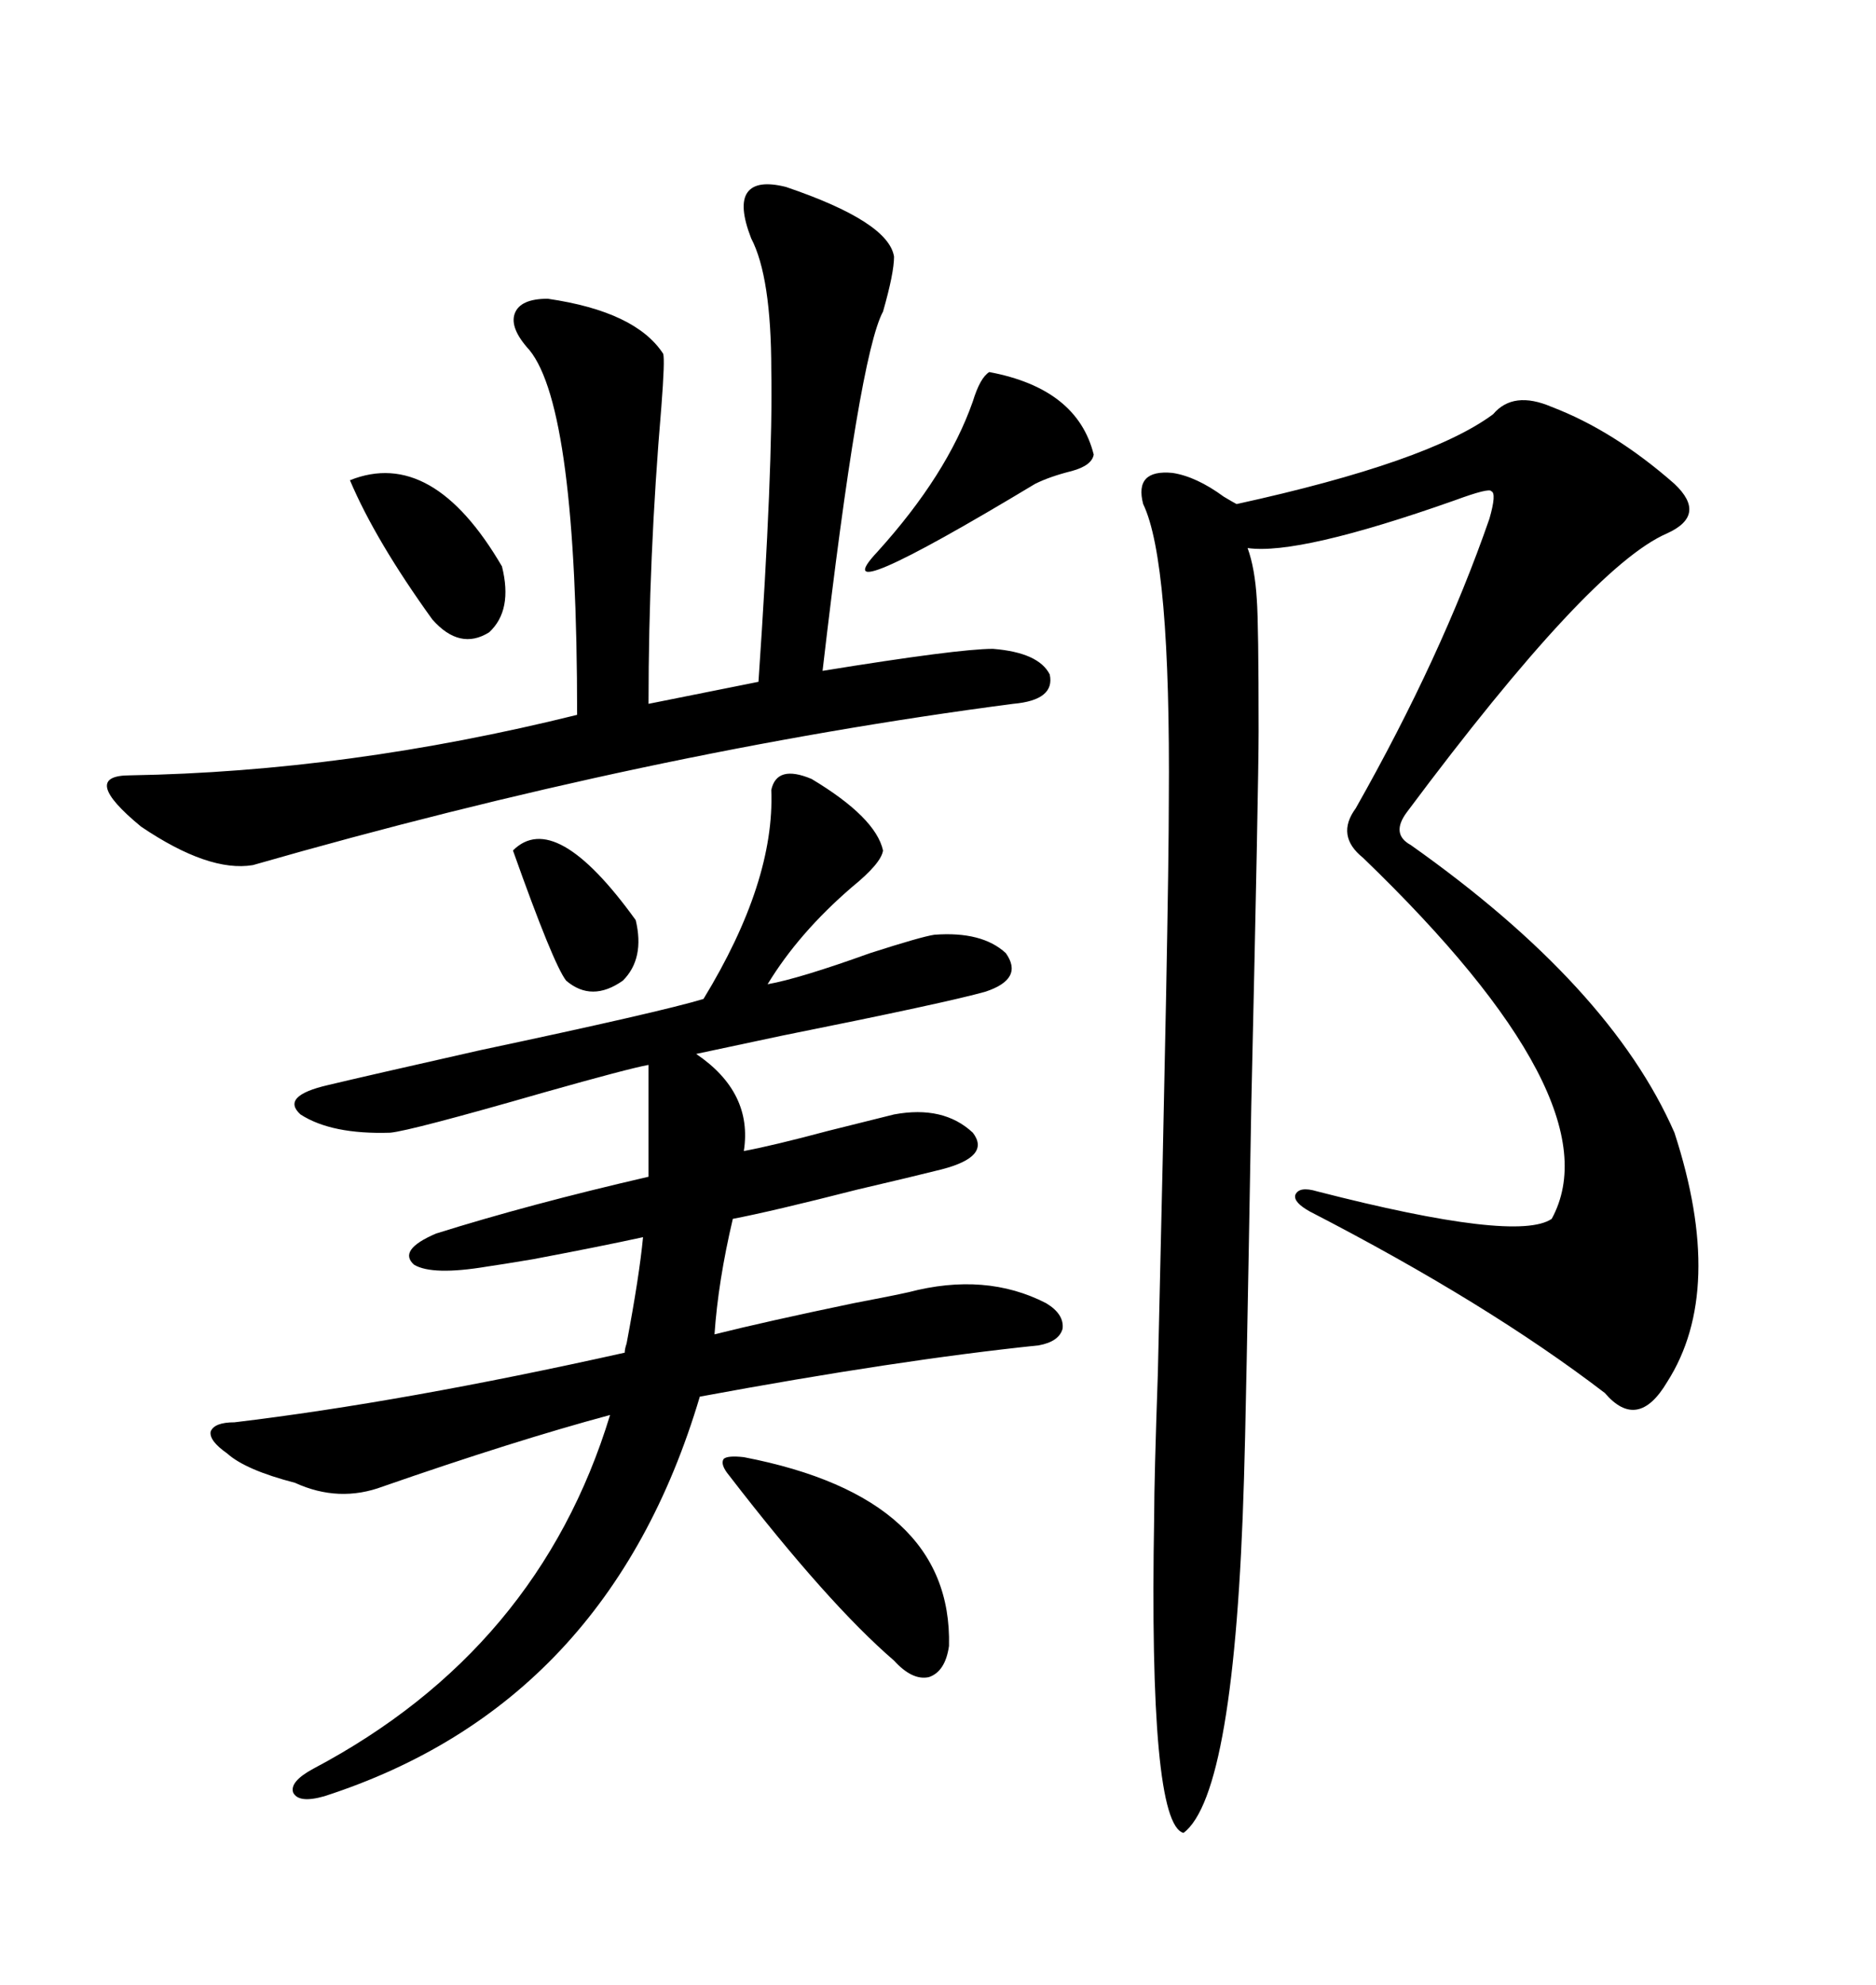 <svg xmlns="http://www.w3.org/2000/svg" xmlns:xlink="http://www.w3.org/1999/xlink" width="300" height="317.285"><path d="M248.14 65.04L248.14 65.04Q258.11 68.85 267.77 77.34L267.77 77.34Q273.05 82.32 266.60 85.25L266.60 85.25Q254.30 90.53 225 129.79L225 129.79Q222.36 133.30 225.59 135.06L225.59 135.06Q257.52 157.62 267.77 181.05L267.77 181.05Q275.98 206.25 266.60 220.90L266.60 220.90Q261.91 228.81 256.64 222.66L256.64 222.66Q237.89 208.30 209.47 193.65L209.47 193.65Q206.84 192.19 207.13 191.02L207.13 191.02Q207.71 189.55 210.64 190.43L210.64 190.43Q242.58 198.63 248.14 194.82L248.14 194.82Q258.40 176.07 217.97 137.11L217.97 137.11Q213.57 133.59 216.80 129.20L216.80 129.20Q230.57 104.88 238.18 82.91L238.18 82.91Q239.36 78.81 238.48 78.52L238.48 78.52Q238.18 77.93 232.62 79.98L232.62 79.98Q207.71 88.77 199.51 87.60L199.51 87.60Q200.68 90.82 200.98 95.80L200.98 95.80Q201.27 99.61 201.27 116.89L201.27 116.89Q201.27 125.10 200.10 176.66L200.10 176.66Q199.22 228.22 198.93 236.43L198.93 236.43Q197.46 286.82 189.26 292.97L189.26 292.97Q183.69 291.50 184.57 242.29L184.57 242.29Q184.57 236.43 185.16 219.43L185.16 219.43Q186.91 145.02 186.91 128.03L186.91 128.03Q187.21 89.65 182.81 80.57L182.81 80.57Q181.35 75 187.50 75.59L187.50 75.59Q191.31 76.17 195.70 79.39L195.70 79.39Q197.17 80.27 197.75 80.57L197.75 80.57Q228.52 73.83 238.77 66.21L238.77 66.21Q241.99 62.40 248.14 65.04ZM142.97 178.13L142.97 178.13Q150.88 176.66 155.57 181.05L155.57 181.05Q158.50 184.86 150.59 186.91L150.59 186.91Q145.90 188.09 137.11 190.14L137.11 190.14Q123.34 193.65 117.19 194.82L117.19 194.82Q114.84 204.79 114.26 213.28L114.26 213.28Q122.46 211.23 136.52 208.30L136.52 208.30Q142.68 207.13 145.31 206.54L145.31 206.54Q157.62 203.32 167.29 208.30L167.29 208.30Q170.21 210.06 169.92 212.40L169.92 212.40Q169.34 214.45 166.11 215.04L166.11 215.04Q143.55 217.38 111.91 223.24L111.91 223.24Q97.27 272.46 51.86 287.11L51.86 287.11Q47.75 288.28 46.88 286.52L46.88 286.52Q46.29 284.77 50.10 282.71L50.10 282.71Q86.13 263.67 97.56 226.17L97.56 226.17Q82.32 230.27 61.23 237.60L61.23 237.60Q54.20 240.23 47.17 237.01L47.17 237.01Q39.26 234.96 36.33 232.32L36.33 232.32Q33.40 230.27 33.69 228.81L33.69 228.81Q34.28 227.34 37.50 227.34L37.50 227.34Q64.45 224.12 99.90 216.21L99.90 216.21Q99.90 215.63 100.20 214.75L100.20 214.75Q102.25 203.91 102.83 197.75L102.83 197.75Q96.09 199.22 85.25 201.27L85.25 201.27Q79.98 202.15 77.93 202.44L77.93 202.44Q69.14 203.91 66.21 202.15L66.21 202.15Q63.57 199.80 69.73 197.17L69.73 197.17Q84.67 192.48 103.71 188.09L103.71 188.09L103.71 170.21Q100.49 170.80 87.01 174.61L87.01 174.61Q65.63 180.76 62.40 181.05L62.40 181.05Q53.03 181.35 48.05 178.13L48.05 178.13Q44.82 175.20 52.44 173.44L52.44 173.44Q58.59 171.97 76.76 167.87L76.76 167.87Q105.76 161.72 112.50 159.67L112.50 159.67Q123.93 140.92 123.34 126.27L123.34 126.27Q124.22 122.17 129.79 124.51L129.79 124.51Q140.04 130.66 141.21 135.94L141.21 135.94Q140.92 137.99 136.23 141.80L136.23 141.80Q127.73 149.12 122.75 157.32L122.75 157.32Q127.73 156.45 139.16 152.34L139.16 152.34Q147.36 149.71 149.41 149.41L149.41 149.41Q157.03 148.83 160.84 152.34L160.84 152.34Q163.77 156.45 157.62 158.50L157.62 158.50Q151.46 160.25 125.10 165.53L125.10 165.53Q115.43 167.58 111.33 168.46L111.33 168.46Q120.41 174.61 118.95 183.98L118.95 183.98Q123.63 183.11 132.42 180.76L132.42 180.76Q139.45 179.00 142.97 178.13ZM125.68 29.88L125.68 29.88Q142.09 35.45 142.97 41.02L142.97 41.02Q142.97 43.65 141.21 49.80L141.21 49.80Q137.40 56.84 131.54 107.23L131.54 107.23Q153.22 103.71 158.79 103.71L158.79 103.71Q166.11 104.30 167.87 107.81L167.87 107.81Q168.75 111.91 162.01 112.50L162.01 112.50Q103.71 120.12 40.43 138.28L40.43 138.28Q33.40 139.45 22.56 132.13L22.56 132.13Q12.60 123.93 20.80 123.93L20.80 123.93Q55.66 123.34 92.29 114.26L92.29 114.26Q92.29 65.33 84.67 55.96L84.67 55.96Q81.45 52.44 82.32 50.10L82.32 50.10Q83.20 47.75 87.60 47.75L87.60 47.75Q101.66 49.80 106.05 56.54L106.05 56.54Q106.35 57.42 105.76 65.04L105.76 65.04Q103.71 89.06 103.71 112.50L103.71 112.50L121.29 108.98Q123.63 74.71 123.34 59.18L123.34 59.18Q123.34 44.24 120.12 38.09L120.12 38.09Q118.07 32.81 119.53 30.76L119.53 30.76Q121.00 28.71 125.68 29.88ZM118.95 232.91L118.95 232.91Q152.34 239.36 151.76 263.09L151.76 263.09Q151.17 267.19 148.54 268.07L148.54 268.07Q145.90 268.65 142.97 265.43L142.97 265.43Q132.42 256.35 116.60 235.84L116.60 235.84Q115.14 234.08 115.72 233.20L115.72 233.20Q116.31 232.62 118.95 232.91ZM158.20 59.47L158.20 59.47Q172.27 62.11 174.90 72.66L174.90 72.66Q174.61 74.41 171.39 75.29L171.39 75.29Q167.87 76.17 165.53 77.34L165.53 77.34Q130.96 98.14 140.33 88.18L140.33 88.18Q151.46 75.88 155.57 64.16L155.57 64.16Q156.74 60.35 158.20 59.47ZM55.96 76.76L55.96 76.76Q69.14 71.48 80.27 90.53L80.27 90.53Q82.03 97.56 78.22 101.07L78.22 101.07Q73.54 104.00 69.14 99.02L69.14 99.02Q60.06 86.43 55.96 76.76ZM82.03 135.94L82.03 135.94Q88.77 129.20 101.66 147.07L101.66 147.07Q103.13 153.22 99.61 156.74L99.61 156.74Q94.63 160.25 90.53 156.74L90.53 156.74Q88.48 154.10 82.03 135.94Z"/></svg>